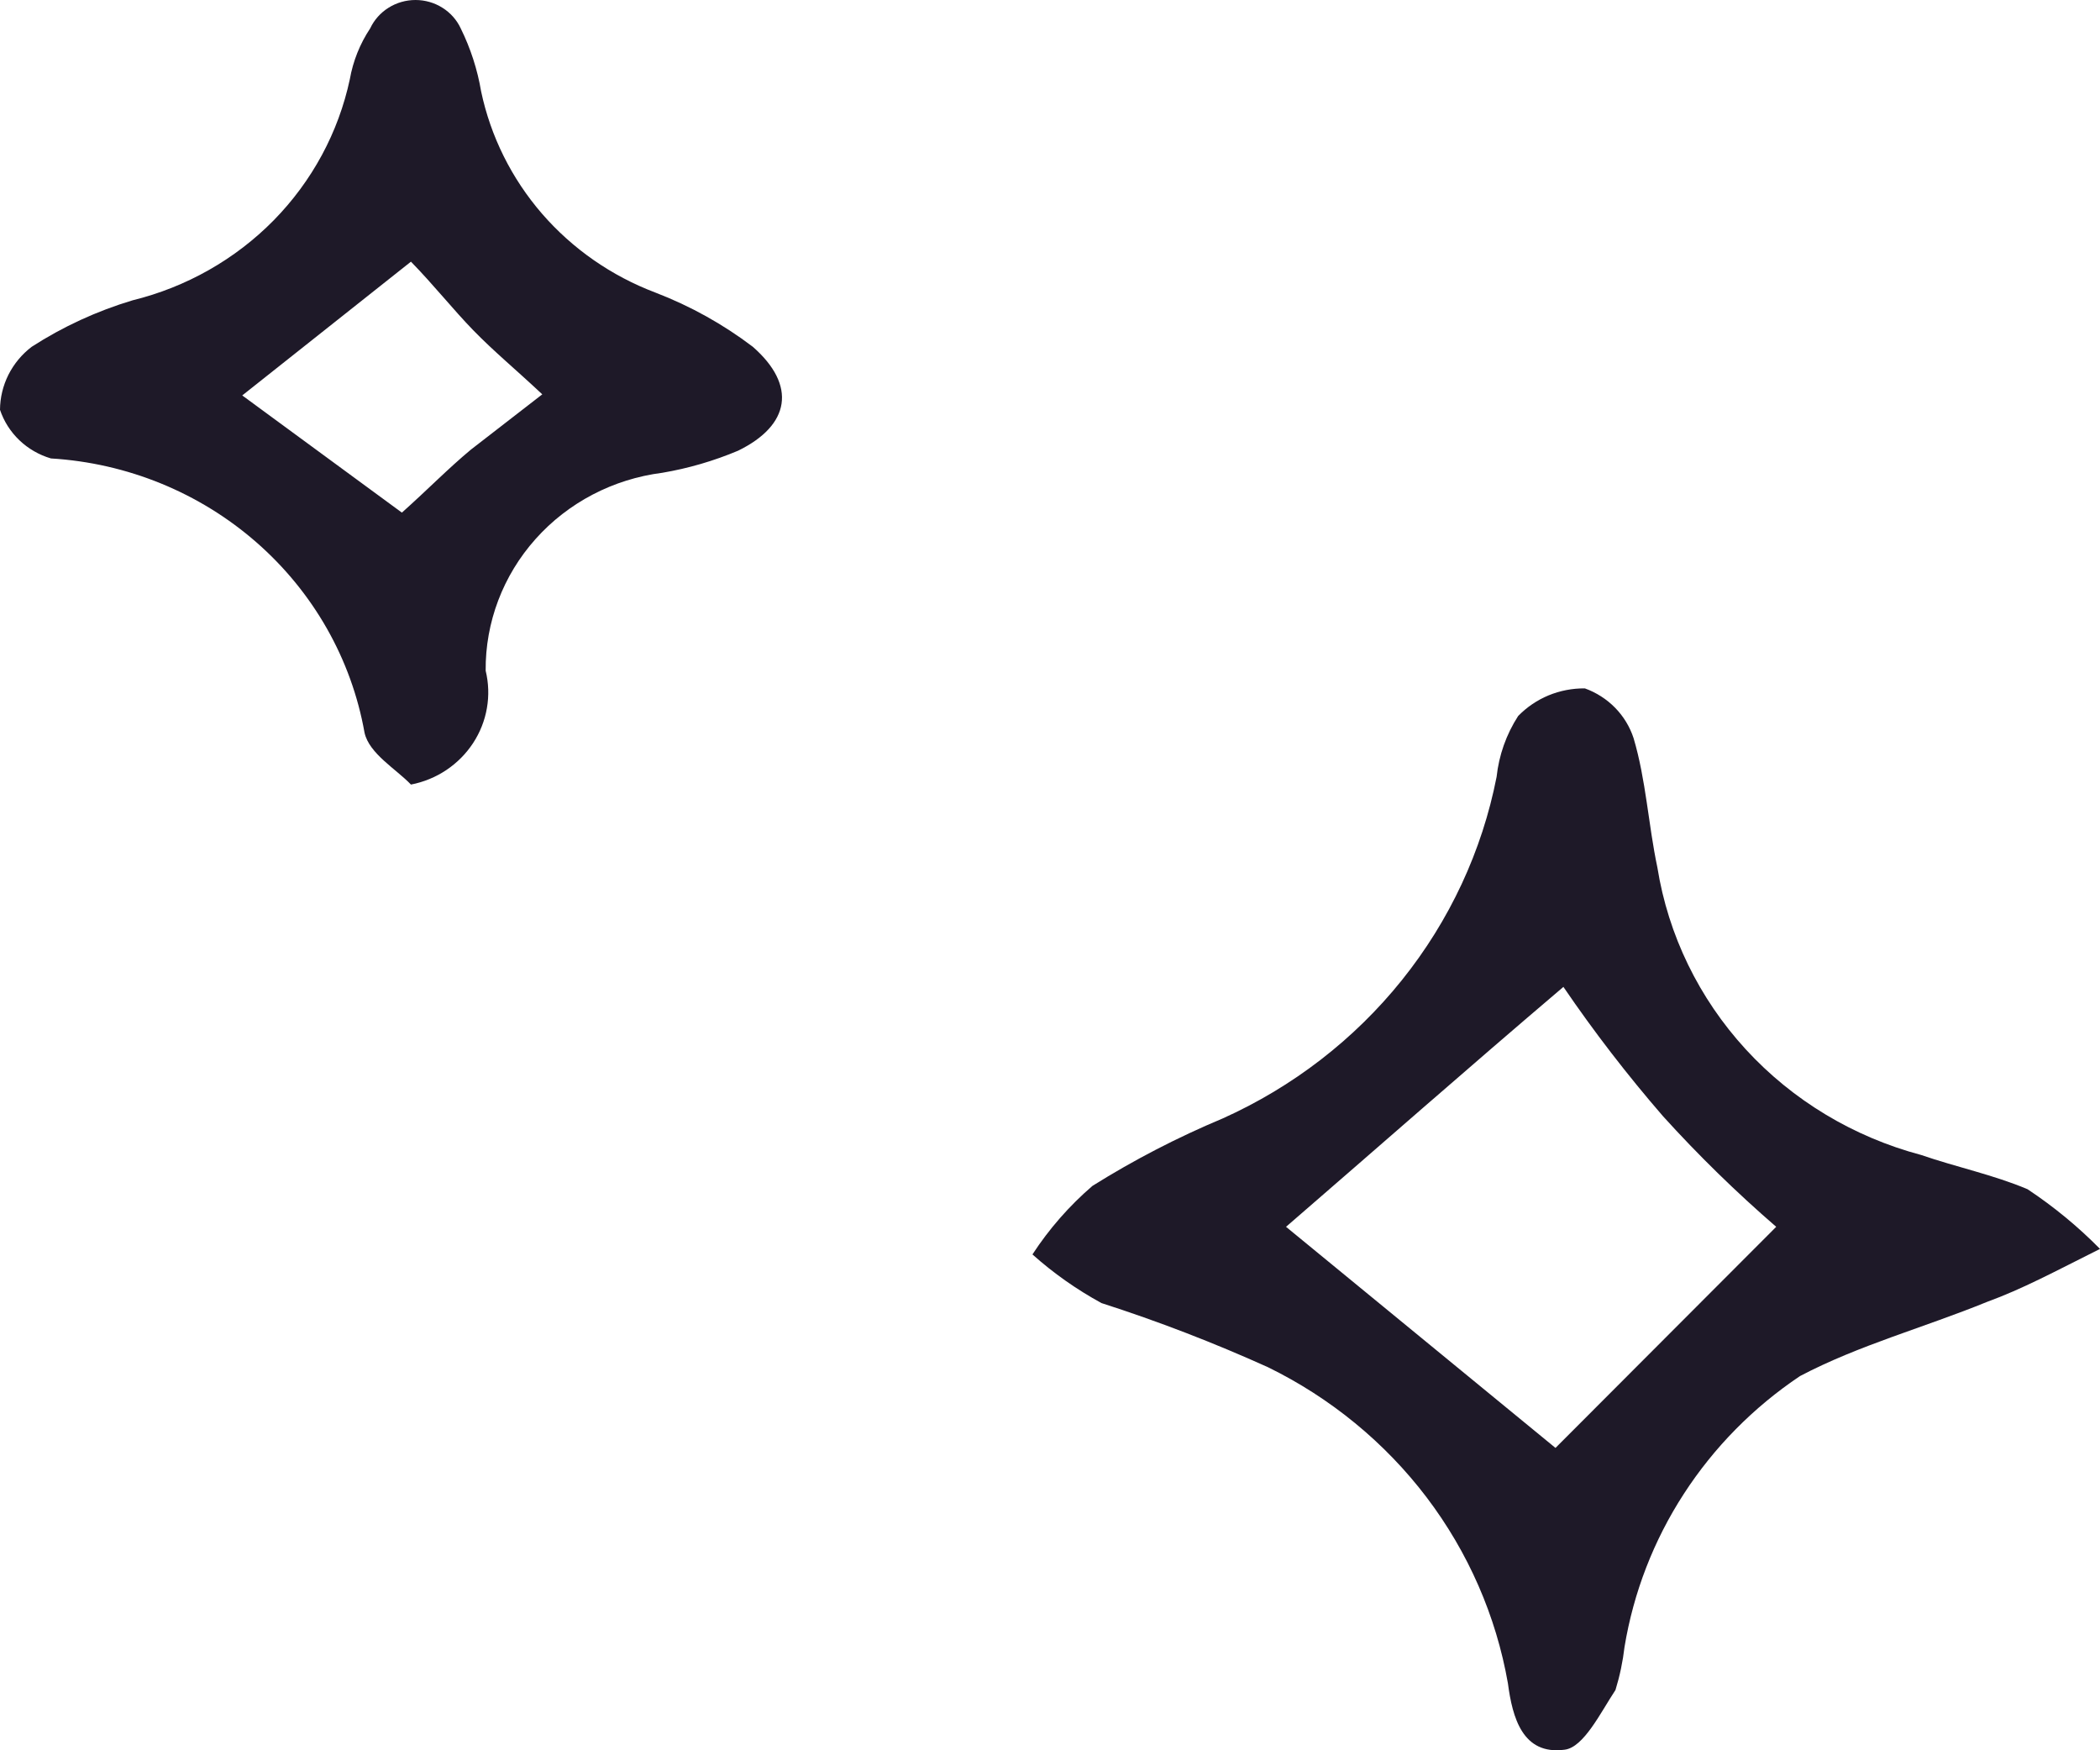 <svg width="48" height="40" viewBox="0 0 48 40" fill="none" xmlns="http://www.w3.org/2000/svg">
<path d="M48 28.542C46.939 29.073 46.24 29.452 45.412 29.755C43.989 30.336 42.488 30.74 41.143 31.448C40.08 32.16 39.176 33.077 38.487 34.141C37.797 35.205 37.337 36.395 37.132 37.638C37.093 37.972 37.024 38.301 36.925 38.623C36.589 39.129 36.2 39.937 35.761 39.987C34.803 40.114 34.57 39.255 34.467 38.472C34.197 36.931 33.56 35.474 32.608 34.219C31.654 32.964 30.412 31.945 28.981 31.245C27.743 30.686 26.473 30.196 25.177 29.78C24.609 29.47 24.079 29.097 23.599 28.668C23.978 28.086 24.44 27.558 24.97 27.102C25.917 26.509 26.912 25.994 27.946 25.561C29.551 24.84 30.956 23.755 32.045 22.397C33.134 21.04 33.876 19.448 34.208 17.754C34.261 17.26 34.429 16.784 34.7 16.364C34.896 16.162 35.133 16.001 35.395 15.892C35.658 15.784 35.941 15.729 36.226 15.732C36.488 15.827 36.724 15.978 36.917 16.175C37.11 16.372 37.254 16.61 37.339 16.869C37.624 17.829 37.675 18.84 37.883 19.825C38.131 21.372 38.833 22.815 39.902 23.98C40.972 25.146 42.365 25.984 43.911 26.395C44.714 26.672 45.568 26.849 46.344 27.178C46.943 27.575 47.498 28.032 48 28.542ZM35.554 33.09L40.599 28.037C39.685 27.247 38.821 26.403 38.012 25.51C37.196 24.568 36.435 23.581 35.735 22.554C33.535 24.424 31.413 26.293 29.395 28.037L35.554 33.09Z" fill="#1E1928"/>
<path d="M9.393 17.93C9.057 17.577 8.436 17.223 8.332 16.743C8.033 15.064 7.163 13.532 5.862 12.395C4.562 11.258 2.907 10.582 1.164 10.477C0.893 10.397 0.645 10.254 0.443 10.061C0.24 9.867 0.088 9.628 0 9.365C0.002 9.087 0.068 8.814 0.193 8.564C0.319 8.315 0.5 8.096 0.725 7.925C1.436 7.466 2.212 7.109 3.028 6.864C4.258 6.562 5.377 5.928 6.256 5.035C7.134 4.141 7.737 3.024 7.996 1.811C8.069 1.397 8.227 1.001 8.461 0.649C8.552 0.455 8.698 0.291 8.882 0.176C9.065 0.061 9.279 0 9.497 0C9.715 0 9.928 0.061 10.111 0.176C10.295 0.291 10.441 0.455 10.531 0.649C10.756 1.105 10.913 1.59 10.997 2.089C11.215 3.119 11.693 4.08 12.389 4.884C13.086 5.687 13.977 6.307 14.982 6.687C15.781 6.994 16.53 7.411 17.207 7.925C18.217 8.809 18.061 9.719 16.871 10.3C16.315 10.534 15.734 10.704 15.137 10.805C14.015 10.947 12.984 11.486 12.241 12.319C11.497 13.152 11.091 14.223 11.101 15.328C11.169 15.609 11.179 15.9 11.129 16.184C11.08 16.469 10.972 16.74 10.813 16.983C10.653 17.226 10.446 17.435 10.202 17.598C9.958 17.761 9.683 17.874 9.393 17.93ZM9.393 5.98L5.537 9.037L9.186 11.715C9.781 11.184 10.247 10.704 10.764 10.275L12.395 9.012C11.774 8.43 11.282 8.026 10.816 7.546C10.35 7.066 9.911 6.51 9.393 5.98Z" fill="#1E1928"/>
</svg>
